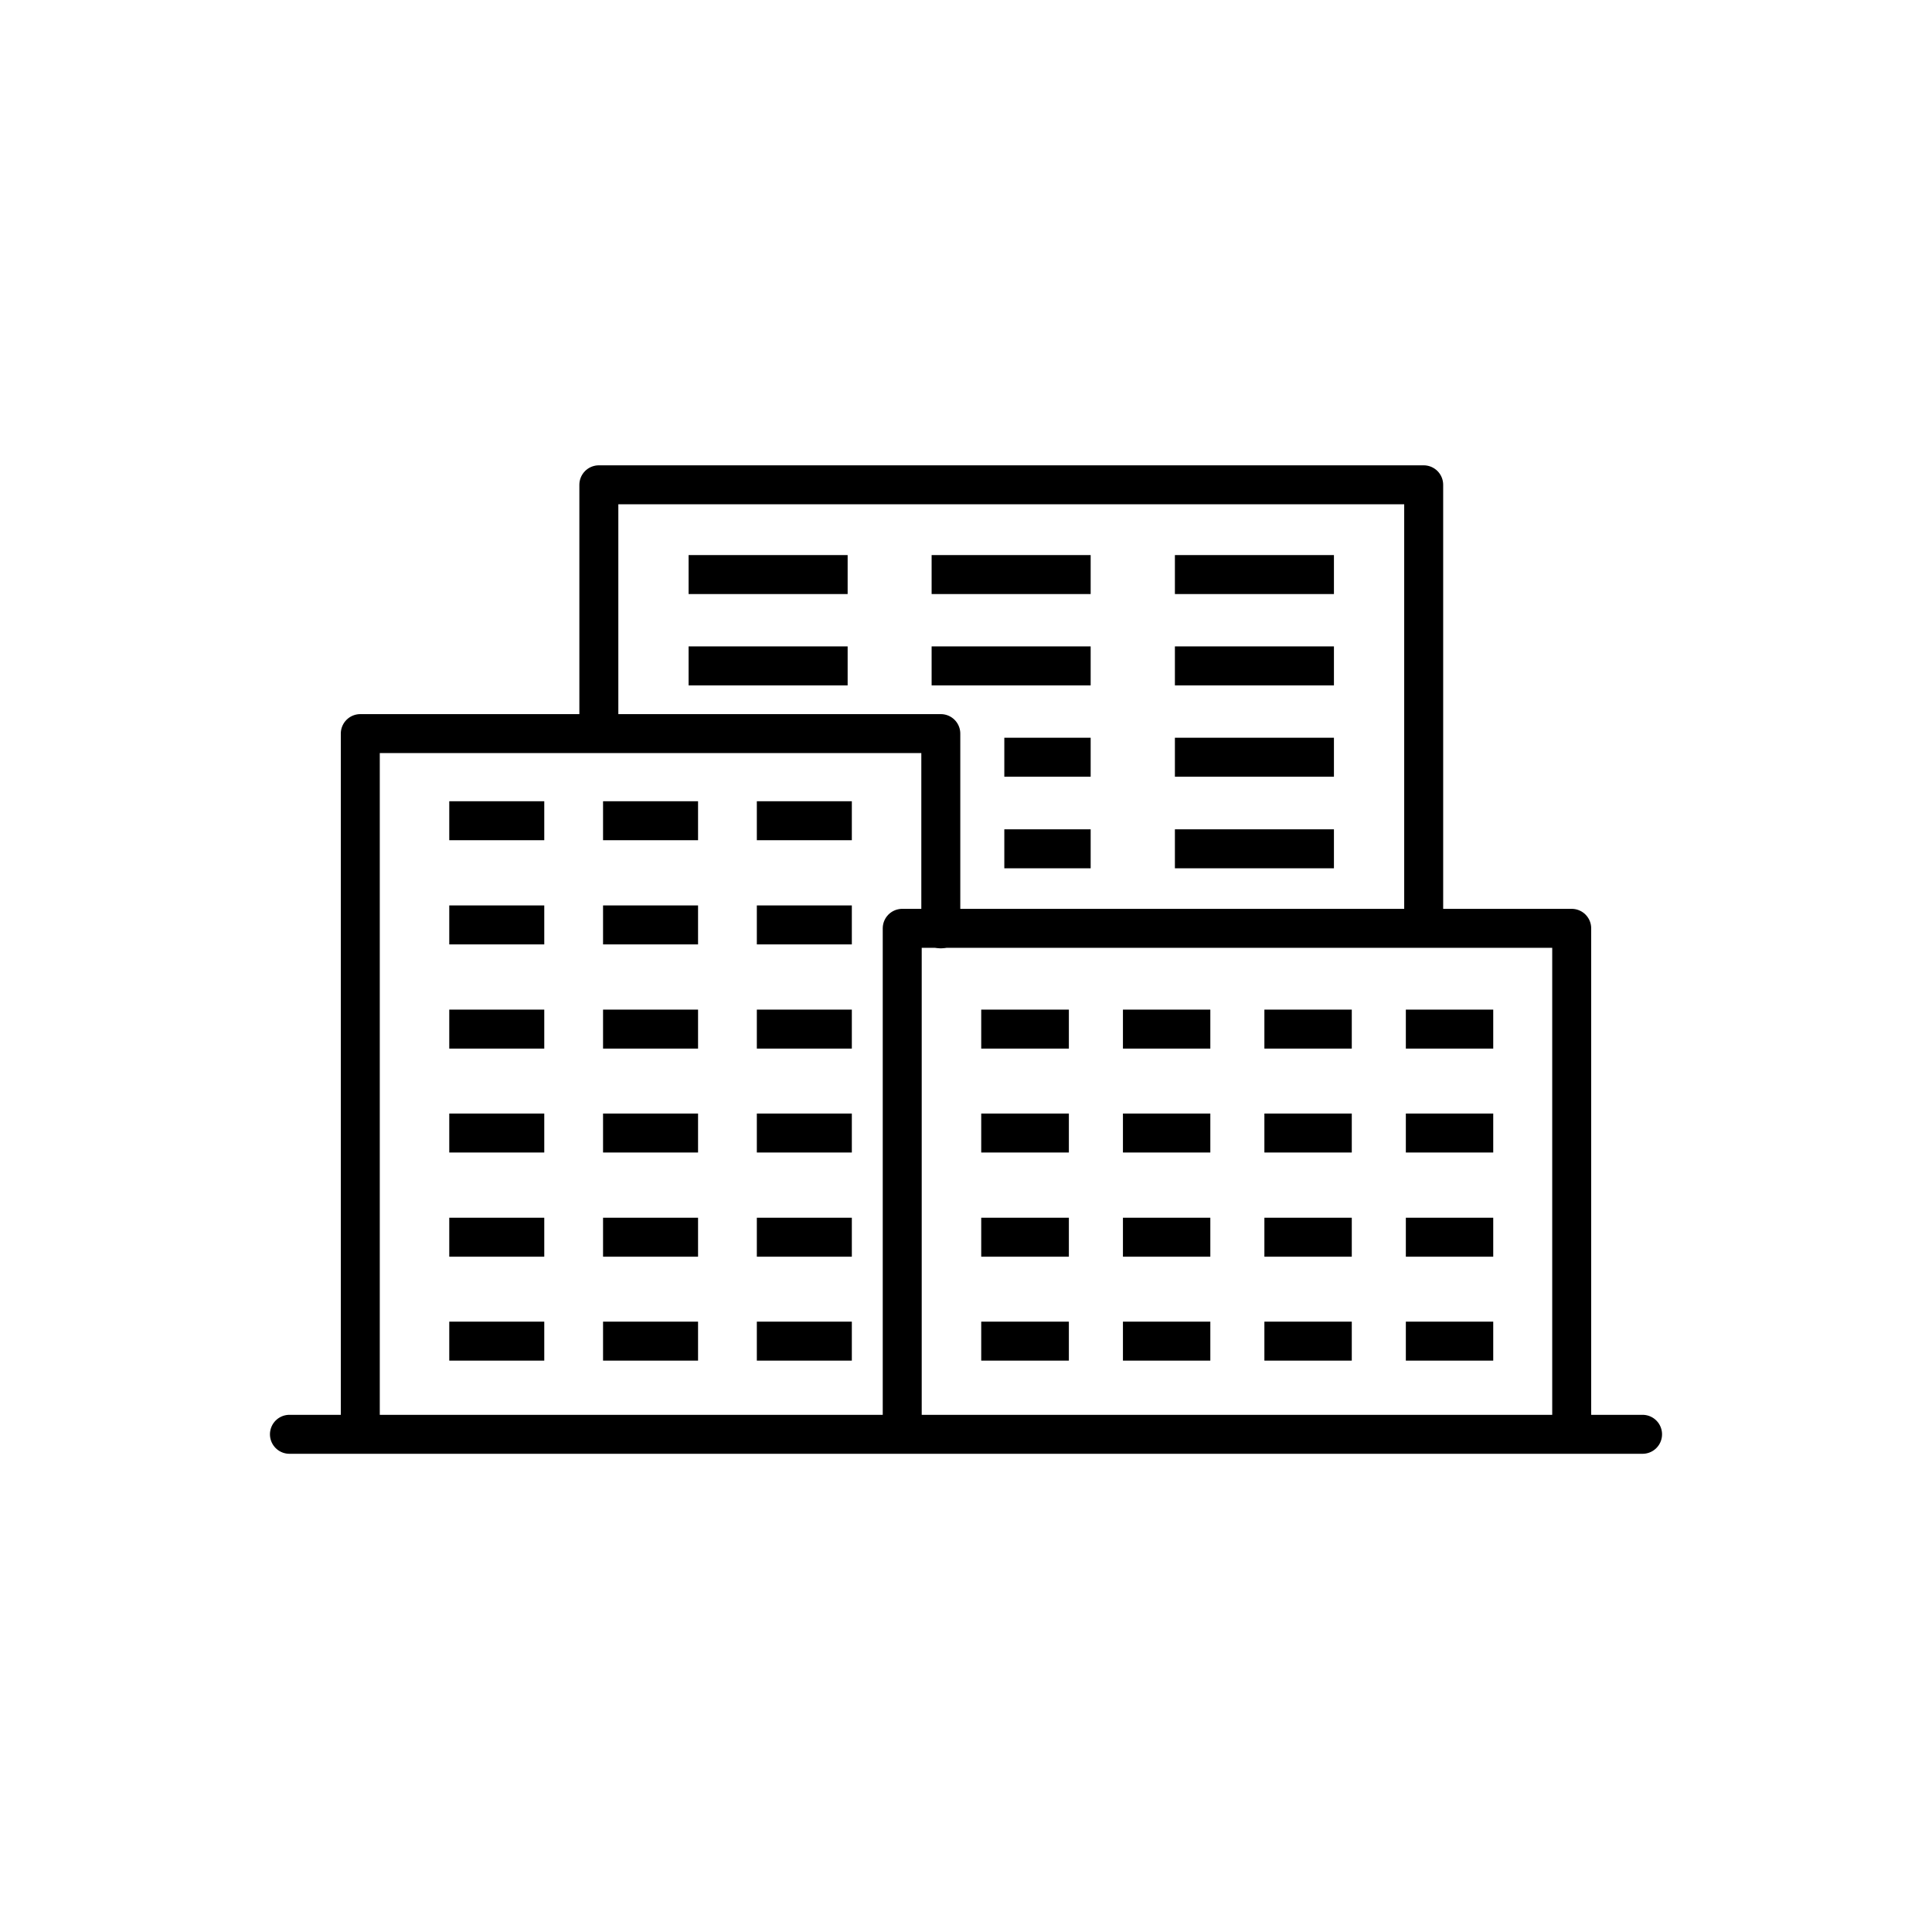 <svg width="267" height="267" viewBox="0 0 267 267" fill="none" xmlns="http://www.w3.org/2000/svg">
<path d="M62.087 113.424H75.217" stroke="#CF122E" style="stroke:#CF122E;stroke:color(display-p3 0.812 0.071 0.18);stroke-opacity:1;" stroke-width="5.386"/>
<path d="M83.341 113.424H96.47" stroke="#CF122E" style="stroke:#CF122E;stroke:color(display-p3 0.812 0.071 0.18);stroke-opacity:1;" stroke-width="5.386"/>
<path d="M95.164 92.025H117.143" stroke="#CF122E" style="stroke:#CF122E;stroke:color(display-p3 0.812 0.071 0.18);stroke-opacity:1;" stroke-width="5.386"/>
<path d="M128.749 92.025H150.728" stroke="#CF122E" style="stroke:#CF122E;stroke:color(display-p3 0.812 0.071 0.18);stroke-opacity:1;" stroke-width="5.386"/>
<path d="M162.37 92.025H184.348" stroke="#CF122E" style="stroke:#CF122E;stroke:color(display-p3 0.812 0.071 0.18);stroke-opacity:1;" stroke-width="5.386"/>
<path d="M62.087 127.822H75.217" stroke="#CF122E" style="stroke:#CF122E;stroke:color(display-p3 0.812 0.071 0.18);stroke-opacity:1;" stroke-width="5.386"/>
<path d="M83.341 127.822H96.47" stroke="#CF122E" style="stroke:#CF122E;stroke:color(display-p3 0.812 0.071 0.18);stroke-opacity:1;" stroke-width="5.386"/>
<path d="M138.795 104.647H150.728" stroke="#CF122E" style="stroke:#CF122E;stroke:color(display-p3 0.812 0.071 0.18);stroke-opacity:1;" stroke-width="5.386"/>
<path d="M162.37 104.647H184.348" stroke="#CF122E" style="stroke:#CF122E;stroke:color(display-p3 0.812 0.071 0.18);stroke-opacity:1;" stroke-width="5.386"/>
<path d="M95.164 79.404H117.143" stroke="#CF122E" style="stroke:#CF122E;stroke:color(display-p3 0.812 0.071 0.18);stroke-opacity:1;" stroke-width="5.386"/>
<path d="M128.749 79.404H150.728" stroke="#CF122E" style="stroke:#CF122E;stroke:color(display-p3 0.812 0.071 0.18);stroke-opacity:1;" stroke-width="5.386"/>
<path d="M162.37 79.404H184.348" stroke="#CF122E" style="stroke:#CF122E;stroke:color(display-p3 0.812 0.071 0.18);stroke-opacity:1;" stroke-width="5.386"/>
<path d="M62.087 142.221H75.217" stroke="#CF122E" style="stroke:#CF122E;stroke:color(display-p3 0.812 0.071 0.18);stroke-opacity:1;" stroke-width="5.386"/>
<path d="M83.341 142.221H96.47" stroke="#CF122E" style="stroke:#CF122E;stroke:color(display-p3 0.812 0.071 0.18);stroke-opacity:1;" stroke-width="5.386"/>
<path d="M138.795 117.304H150.728" stroke="#CF122E" style="stroke:#CF122E;stroke:color(display-p3 0.812 0.071 0.18);stroke-opacity:1;" stroke-width="5.386"/>
<path d="M162.37 117.304H184.348" stroke="#CF122E" style="stroke:#CF122E;stroke:color(display-p3 0.812 0.071 0.18);stroke-opacity:1;" stroke-width="5.386"/>
<path d="M62.087 156.583H75.217" stroke="#CF122E" style="stroke:#CF122E;stroke:color(display-p3 0.812 0.071 0.18);stroke-opacity:1;" stroke-width="5.386"/>
<path d="M83.341 156.583H96.47" stroke="#CF122E" style="stroke:#CF122E;stroke:color(display-p3 0.812 0.071 0.18);stroke-opacity:1;" stroke-width="5.386"/>
<path d="M62.087 170.982H75.217" stroke="#CF122E" style="stroke:#CF122E;stroke:color(display-p3 0.812 0.071 0.18);stroke-opacity:1;" stroke-width="5.386"/>
<path d="M83.341 170.982H96.47" stroke="#CF122E" style="stroke:#CF122E;stroke:color(display-p3 0.812 0.071 0.18);stroke-opacity:1;" stroke-width="5.386"/>
<path d="M62.087 185.344H75.217" stroke="#CF122E" style="stroke:#CF122E;stroke:color(display-p3 0.812 0.071 0.18);stroke-opacity:1;" stroke-width="5.386"/>
<path d="M83.341 185.344H96.47" stroke="#CF122E" style="stroke:#CF122E;stroke:color(display-p3 0.812 0.071 0.18);stroke-opacity:1;" stroke-width="5.386"/>
<path d="M104.594 113.424H117.723" stroke="#CF122E" style="stroke:#CF122E;stroke:color(display-p3 0.812 0.071 0.18);stroke-opacity:1;" stroke-width="5.386"/>
<path d="M104.594 127.822H117.723" stroke="#CF122E" style="stroke:#CF122E;stroke:color(display-p3 0.812 0.071 0.18);stroke-opacity:1;" stroke-width="5.386"/>
<path d="M104.594 142.221H117.723" stroke="#CF122E" style="stroke:#CF122E;stroke:color(display-p3 0.812 0.071 0.18);stroke-opacity:1;" stroke-width="5.386"/>
<path d="M104.594 156.583H117.723" stroke="#CF122E" style="stroke:#CF122E;stroke:color(display-p3 0.812 0.071 0.18);stroke-opacity:1;" stroke-width="5.386"/>
<path d="M104.594 170.982H117.723" stroke="#CF122E" style="stroke:#CF122E;stroke:color(display-p3 0.812 0.071 0.18);stroke-opacity:1;" stroke-width="5.386"/>
<path d="M104.594 185.344H117.723" stroke="#CF122E" style="stroke:#CF122E;stroke:color(display-p3 0.812 0.071 0.18);stroke-opacity:1;" stroke-width="5.386"/>
<path d="M217.208 197.131V128.294H124.687V196.66" stroke="#CF122E" style="stroke:#CF122E;stroke:color(display-p3 0.812 0.071 0.18);stroke-opacity:1;" stroke-width="5.386" stroke-linecap="round" stroke-linejoin="round"/>
<path d="M130.018 128.366V101.383H49.792V196.66" stroke="#CF122E" style="stroke:#CF122E;stroke:color(display-p3 0.812 0.071 0.18);stroke-opacity:1;" stroke-width="5.386" stroke-linecap="round" stroke-linejoin="round"/>
<path d="M155.189 142.221H167.266" stroke="#CF122E" style="stroke:#CF122E;stroke:color(display-p3 0.812 0.071 0.18);stroke-opacity:1;" stroke-width="5.386"/>
<path d="M174.737 142.221H186.815" stroke="#CF122E" style="stroke:#CF122E;stroke:color(display-p3 0.812 0.071 0.18);stroke-opacity:1;" stroke-width="5.386"/>
<path d="M155.189 156.583H167.266" stroke="#CF122E" style="stroke:#CF122E;stroke:color(display-p3 0.812 0.071 0.18);stroke-opacity:1;" stroke-width="5.386"/>
<path d="M174.737 156.583H186.815" stroke="#CF122E" style="stroke:#CF122E;stroke:color(display-p3 0.812 0.071 0.18);stroke-opacity:1;" stroke-width="5.386"/>
<path d="M155.189 170.982H167.266" stroke="#CF122E" style="stroke:#CF122E;stroke:color(display-p3 0.812 0.071 0.18);stroke-opacity:1;" stroke-width="5.386"/>
<path d="M174.737 170.982H186.815" stroke="#CF122E" style="stroke:#CF122E;stroke:color(display-p3 0.812 0.071 0.18);stroke-opacity:1;" stroke-width="5.386"/>
<path d="M155.189 185.344H167.266" stroke="#CF122E" style="stroke:#CF122E;stroke:color(display-p3 0.812 0.071 0.18);stroke-opacity:1;" stroke-width="5.386"/>
<path d="M174.737 185.344H186.815" stroke="#CF122E" style="stroke:#CF122E;stroke:color(display-p3 0.812 0.071 0.18);stroke-opacity:1;" stroke-width="5.386"/>
<path d="M135.604 142.221H147.717" stroke="#CF122E" style="stroke:#CF122E;stroke:color(display-p3 0.812 0.071 0.18);stroke-opacity:1;" stroke-width="5.386"/>
<path d="M135.604 156.583H147.717" stroke="#CF122E" style="stroke:#CF122E;stroke:color(display-p3 0.812 0.071 0.18);stroke-opacity:1;" stroke-width="5.386"/>
<path d="M135.604 170.982H147.717" stroke="#CF122E" style="stroke:#CF122E;stroke:color(display-p3 0.812 0.071 0.18);stroke-opacity:1;" stroke-width="5.386"/>
<path d="M135.604 185.344H147.717" stroke="#CF122E" style="stroke:#CF122E;stroke:color(display-p3 0.812 0.071 0.18);stroke-opacity:1;" stroke-width="5.386"/>
<path d="M194.286 142.221H206.363" stroke="#CF122E" style="stroke:#CF122E;stroke:color(display-p3 0.812 0.071 0.18);stroke-opacity:1;" stroke-width="5.386"/>
<path d="M194.286 156.583H206.363" stroke="#CF122E" style="stroke:#CF122E;stroke:color(display-p3 0.812 0.071 0.18);stroke-opacity:1;" stroke-width="5.386"/>
<path d="M194.286 170.982H206.363" stroke="#CF122E" style="stroke:#CF122E;stroke:color(display-p3 0.812 0.071 0.18);stroke-opacity:1;" stroke-width="5.386"/>
<path d="M194.286 185.344H206.363" stroke="#CF122E" style="stroke:#CF122E;stroke:color(display-p3 0.812 0.071 0.18);stroke-opacity:1;" stroke-width="5.386"/>
<path d="M82.76 101.237V67H196.752V127.677" stroke="#CF122E" style="stroke:#CF122E;stroke:color(display-p3 0.812 0.071 0.18);stroke-opacity:1;" stroke-width="5.386" stroke-linecap="round" stroke-linejoin="round"/>
<path d="M40 198.219H227" stroke="#CF122E" style="stroke:#CF122E;stroke:color(display-p3 0.812 0.071 0.18);stroke-opacity:1;" stroke-width="5.386" stroke-linecap="round" stroke-linejoin="round"/>
</svg>

